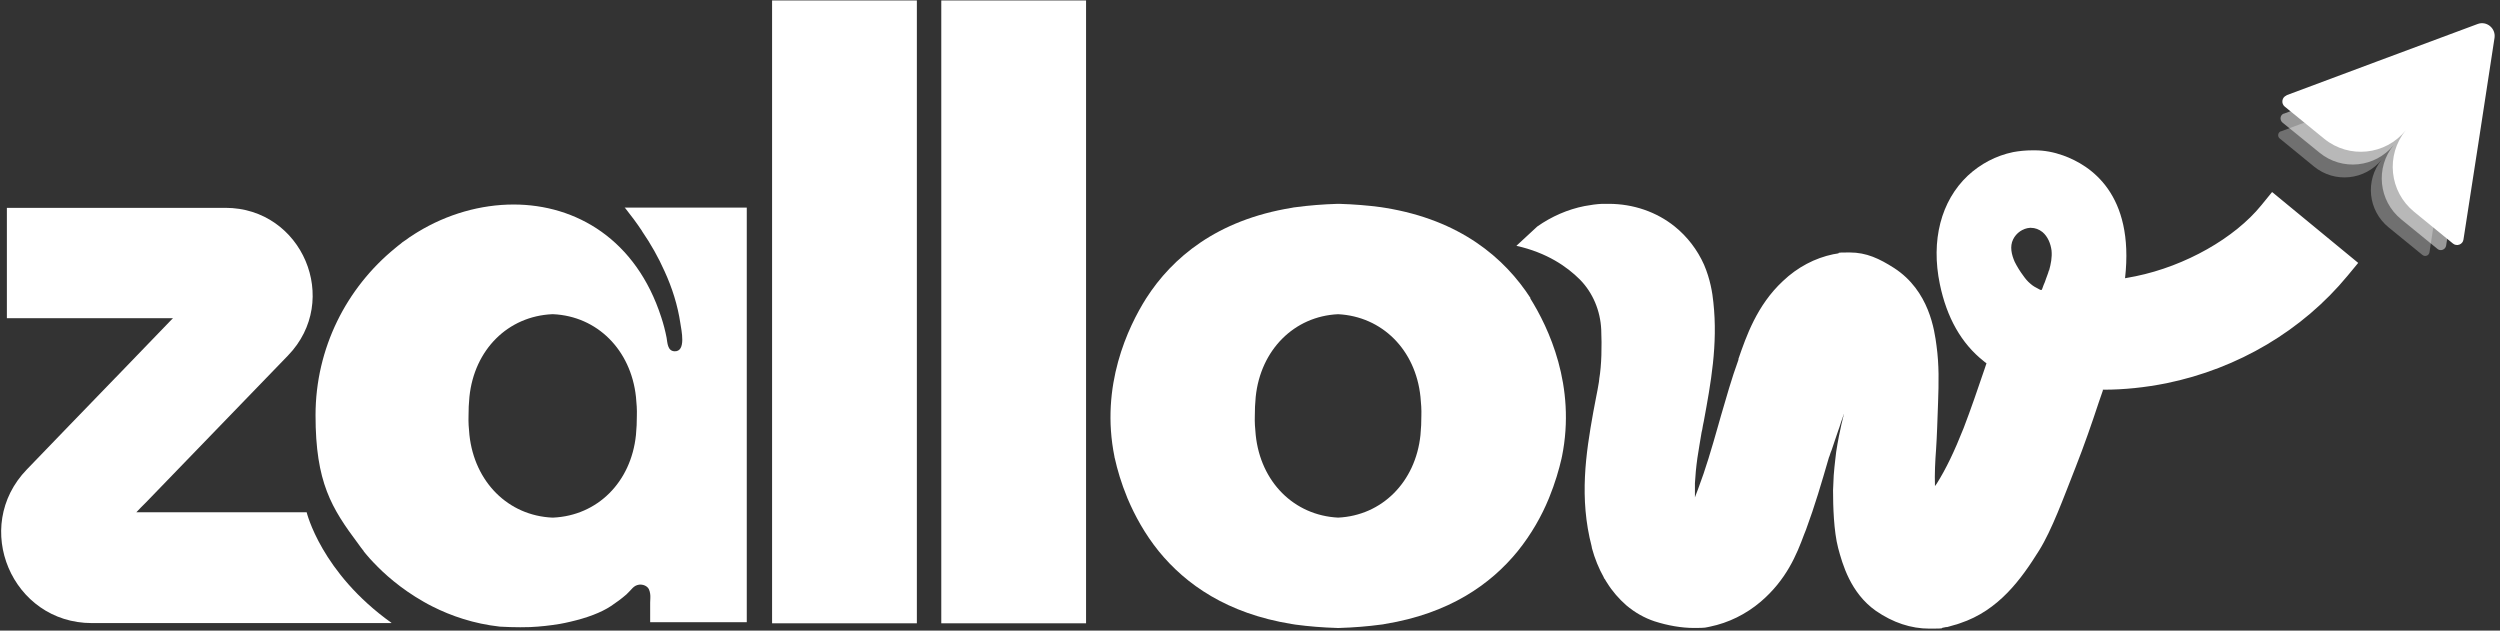 <svg width="222" height="56" viewBox="0 0 222 56" fill="none" xmlns="http://www.w3.org/2000/svg">
<rect x="0" y="0" width="222" height="56" fill="#333333" stroke="none"/>
<g clip-path="url(#clip0_2930_8894)">
<path d="M201.758 17.056L200.811 18.22C198.445 21.138 194.068 23.622 189.651 24.529C189.335 24.589 189.02 24.648 188.704 24.707C189.552 17.214 185.628 14.67 183.203 13.803C182.375 13.507 181.527 13.349 180.699 13.349H180.482C179.89 13.349 179.298 13.408 178.766 13.507C177.248 13.822 175.868 14.552 174.744 15.597C172.358 17.845 171.451 21.355 172.259 25.239C172.87 28.197 174.172 30.504 176.144 32.062C176.222 32.121 176.301 32.2 176.4 32.259L176.222 32.791C175.631 34.527 175.02 36.321 174.369 38.017C173.541 40.107 172.811 41.625 171.983 42.946C171.944 43.005 171.884 43.084 171.825 43.163C171.786 42.079 171.845 40.935 171.924 39.89C172.003 38.707 172.042 37.366 172.101 35.729C172.16 33.994 172.2 32.436 171.963 30.701C171.786 29.36 171.332 25.831 168.197 23.8C166.896 22.972 165.752 22.419 164.253 22.419C162.755 22.419 163.544 22.459 163.149 22.518C163.031 22.538 162.893 22.558 162.794 22.577C161.177 22.913 159.62 23.721 158.318 24.963C156.011 27.113 155.065 29.873 154.375 31.865V31.944C153.763 33.62 153.29 35.315 152.817 36.932L152.56 37.839C151.989 39.85 151.456 41.665 150.806 43.38L150.589 43.952C150.569 44.031 150.529 44.11 150.51 44.169C150.51 43.775 150.51 43.36 150.51 42.907C150.549 42.236 150.608 41.527 150.727 40.679C150.845 39.89 150.983 39.121 151.101 38.391L151.16 38.135C151.2 37.898 151.239 37.642 151.298 37.406C151.91 34.073 152.56 30.603 152.146 26.836C152.068 26.028 151.87 24.786 151.318 23.504C150.727 22.183 149.839 21.02 148.715 20.113C147.099 18.811 145.028 18.101 142.859 18.101C140.69 18.101 142.465 18.101 142.268 18.101C141.775 18.121 141.242 18.2 140.71 18.298C139.211 18.594 137.772 19.225 136.51 20.113L134.656 21.828C137.377 22.439 139.152 23.681 140.296 24.825C141.459 26.008 142.11 27.605 142.189 29.262C142.248 30.741 142.228 32.377 142.011 33.659C142.011 33.718 142.011 33.758 141.991 33.817V33.876C141.913 34.369 141.814 34.882 141.715 35.374L141.479 36.617C140.828 40.245 140.217 44.228 141.341 48.527C141.341 48.566 141.341 48.586 141.36 48.625V48.665C141.617 49.611 141.972 50.479 142.425 51.287V51.327C142.484 51.386 142.524 51.445 142.544 51.484C142.603 51.583 142.642 51.662 142.701 51.741C143.175 52.51 143.766 53.18 144.417 53.752C145.186 54.403 146.034 54.876 146.921 55.172C148.084 55.546 149.307 55.763 150.431 55.763C151.555 55.763 151.417 55.724 151.851 55.645C153.487 55.31 155.045 54.541 156.346 53.437C158.634 51.484 159.541 49.256 160.211 47.442L160.369 47.048C161.158 44.918 161.769 42.828 162.38 40.718C162.4 40.639 162.42 40.58 162.459 40.501C162.518 40.304 162.577 40.127 162.656 39.949C162.735 39.693 162.834 39.436 162.913 39.18C163.011 38.884 163.11 38.608 163.208 38.312C163.307 38.036 163.406 37.76 163.484 37.484C163.563 37.267 163.642 37.031 163.721 36.814V36.775C163.721 36.775 163.721 36.775 163.741 36.775C163.741 36.794 163.741 36.814 163.721 36.834C163.721 36.893 163.701 36.952 163.682 37.011C163.642 37.129 163.622 37.248 163.603 37.346C163.544 37.583 163.484 37.8 163.445 38.036C163.346 38.49 163.248 38.944 163.169 39.417C163.09 39.87 163.011 40.343 162.972 40.817C162.913 41.29 162.873 41.743 162.834 42.217C162.814 42.651 162.794 43.084 162.775 43.538C162.775 44.918 162.834 47.166 163.228 48.665C163.603 50.065 164.313 52.648 166.58 54.245C168.098 55.29 169.696 55.822 171.332 55.822C172.969 55.822 172.18 55.783 172.614 55.724L172.811 55.684H172.91C173.107 55.625 173.304 55.566 173.521 55.507C173.698 55.467 173.876 55.408 174.034 55.349C177.504 54.206 179.496 51.406 181.073 48.882C182.217 47.048 183.242 44.208 184.307 41.507C185.076 39.555 185.766 37.563 186.377 35.71C186.496 35.355 186.614 35.02 186.732 34.684V34.605H186.791C188.625 34.605 190.498 34.408 192.372 34.034C198.741 32.732 204.459 29.341 208.462 24.49L209.408 23.346L201.817 17.096L201.758 17.056ZM181.941 24.017C181.901 24.174 181.842 24.332 181.783 24.49C181.724 24.667 181.645 24.845 181.586 25.042C181.546 25.141 181.507 25.239 181.468 25.318C181.428 25.397 181.408 25.515 181.369 25.594C181.329 25.712 181.31 25.752 181.251 25.752C181.191 25.752 181.152 25.732 181.053 25.673C180.777 25.535 180.521 25.397 180.284 25.18C180.048 24.983 179.851 24.746 179.673 24.49C179.377 24.096 179.121 23.681 178.904 23.248C178.628 22.617 178.451 21.887 178.766 21.256C179.042 20.684 179.634 20.27 180.265 20.231C180.284 20.231 180.324 20.231 180.344 20.231C180.718 20.231 181.073 20.369 181.369 20.605C181.842 21 182.098 21.631 182.177 22.242C182.237 22.853 182.118 23.445 181.96 24.017H181.941Z" fill="white"/>
<path d="M55.547 18.516C56.059 19.166 56.552 19.817 57.006 20.507C57.006 20.507 57.006 20.527 57.025 20.547C57.794 21.671 58.465 22.854 59.017 24.096C59.687 25.555 60.18 27.113 60.417 28.71C60.496 29.282 60.969 31.254 59.885 31.194C59.273 31.155 59.273 30.445 59.194 29.992C59.076 29.38 58.918 28.769 58.721 28.177C56.493 21.276 51.169 18.161 45.608 18.161C42.69 18.161 39.713 19.009 37.09 20.606C36.913 20.704 36.755 20.823 36.597 20.921C36.42 21.04 36.242 21.138 36.085 21.276C36.025 21.316 35.966 21.355 35.907 21.394C35.789 21.473 35.67 21.552 35.572 21.651C35.414 21.769 35.237 21.907 35.079 22.045C30.78 25.555 28.02 30.899 28.02 36.873C28.02 42.848 29.439 45.116 31.825 48.31C31.983 48.527 32.121 48.724 32.299 48.941C32.299 48.941 32.299 48.941 32.299 48.961C32.476 49.178 32.654 49.394 32.851 49.611C32.949 49.71 33.048 49.828 33.147 49.927C33.147 49.947 33.186 49.966 33.206 49.986C34.073 50.913 35.572 52.273 37.623 53.437C37.879 53.575 38.135 53.733 38.392 53.851C40.068 54.699 42.079 55.389 44.386 55.645C44.662 55.645 44.977 55.685 45.313 55.685C45.904 55.704 46.496 55.704 47.087 55.685C47.975 55.645 48.842 55.547 49.69 55.408C50.006 55.349 50.321 55.29 50.637 55.211C52.096 54.876 53.377 54.403 54.265 53.811C54.738 53.496 55.192 53.161 55.625 52.786C56.118 52.333 56.237 51.997 56.749 51.918C57.085 51.879 57.459 52.017 57.617 52.313C57.676 52.431 57.715 52.589 57.735 52.727C57.775 52.983 57.735 53.259 57.735 53.496V55.251H66.313V18.437H55.468L55.547 18.516ZM56.473 38.628C56.039 42.828 53.042 45.786 49.118 45.964H49.079H49.039C45.135 45.786 42.138 42.809 41.685 38.628C41.625 38.056 41.586 37.485 41.606 36.932C41.606 36.38 41.625 35.828 41.685 35.237C42.118 31.037 45.116 28.079 49.039 27.901H49.079H49.118C53.023 28.079 56.02 31.056 56.473 35.237C56.532 35.828 56.572 36.38 56.552 36.932C56.552 37.465 56.532 38.037 56.473 38.628Z" fill="white"/>
<path opacity="0.3" d="M202.527 11.673C204.893 10.786 213.352 7.631 216.803 6.349C217.473 6.093 218.144 6.665 218.045 7.355C217.493 10.983 216.113 19.915 215.738 22.4C215.699 22.695 215.344 22.834 215.107 22.636L212.11 20.191C210.276 18.693 210 16.011 211.499 14.177C210 16.011 207.318 16.287 205.485 14.789L202.448 12.304C202.211 12.127 202.27 11.752 202.546 11.653L202.527 11.673Z" fill="white"/>
<path opacity="0.5" d="M202.803 10.096C205.524 9.09 214.634 5.679 218.38 4.279C219.11 4.003 219.859 4.614 219.741 5.383C219.13 9.327 217.651 18.949 217.217 21.808C217.158 22.163 216.724 22.341 216.448 22.104L213.234 19.482C211.223 17.845 210.907 14.887 212.563 12.876C210.927 14.887 207.969 15.203 205.958 13.546L202.684 10.884C202.408 10.648 202.468 10.194 202.822 10.076L202.803 10.096Z" fill="white"/>
<path d="M203.039 8.459C206.115 7.316 215.955 3.628 220.017 2.13C220.806 1.834 221.634 2.504 221.515 3.352C220.865 7.631 219.268 18.023 218.755 21.276C218.696 21.71 218.163 21.907 217.828 21.631L214.377 18.811C212.169 17.017 211.834 13.783 213.628 11.575C211.834 13.783 208.6 14.118 206.392 12.324L202.882 9.465C202.546 9.189 202.625 8.637 203.039 8.479V8.459Z" fill="white"/>
<path d="M81.417 0.04H68.561V55.349H81.417V0.04Z" fill="white"/>
<path d="M96.442 0.04H83.586V55.349H96.442V0.04Z" fill="white"/>
<path d="M135.918 26.482C133.611 22.913 129.687 19.541 123.003 18.456C122.884 18.437 122.766 18.417 122.628 18.397C121.465 18.24 120.222 18.141 118.941 18.102C118.941 18.102 118.921 18.102 118.901 18.102C118.901 18.102 118.882 18.102 118.862 18.102C118.862 18.102 118.862 18.102 118.842 18.102C118.842 18.102 118.822 18.102 118.803 18.102C118.803 18.102 118.783 18.102 118.763 18.102C117.482 18.141 116.239 18.24 115.076 18.397C114.958 18.397 114.82 18.437 114.701 18.456C108.037 19.541 104.093 22.893 101.786 26.482C100.169 29.045 97.684 34.251 98.966 40.561C98.966 40.6 98.966 40.62 98.986 40.659C99.222 41.724 99.577 42.927 100.09 44.169C100.09 44.209 100.129 44.248 100.129 44.268C100.78 45.806 101.668 47.423 102.89 48.941C105.296 51.899 108.983 54.482 114.682 55.409C114.8 55.428 114.918 55.448 115.056 55.468C116.22 55.626 117.462 55.724 118.744 55.764C118.744 55.764 118.763 55.764 118.783 55.764C118.783 55.764 118.803 55.764 118.822 55.764C118.822 55.764 118.822 55.764 118.842 55.764C118.842 55.764 118.862 55.764 118.882 55.764C118.882 55.764 118.901 55.764 118.921 55.764C120.203 55.724 121.445 55.626 122.608 55.468C122.727 55.468 122.865 55.428 122.983 55.409C128.682 54.482 132.369 51.899 134.775 48.941C135.997 47.423 136.904 45.806 137.535 44.268C137.535 44.228 137.575 44.189 137.575 44.169C138.087 42.907 138.442 41.704 138.679 40.659C138.679 40.62 138.679 40.6 138.699 40.561C139.98 34.251 137.496 29.065 135.879 26.482H135.918ZM111.507 38.628C111.448 38.056 111.408 37.485 111.428 36.932C111.428 36.38 111.448 35.828 111.507 35.237C111.941 31.056 114.938 28.079 118.822 27.902C122.727 28.099 125.704 31.056 126.138 35.237C126.197 35.828 126.237 36.38 126.217 36.932C126.217 37.465 126.197 38.037 126.138 38.628C125.704 42.809 122.707 45.786 118.822 45.964C114.918 45.766 111.941 42.809 111.507 38.628Z" fill="white"/>
<path d="M34.744 55.33H8.163C1.065 55.33 -2.563 46.792 2.386 41.685L6.152 37.781L10.214 33.581L10.313 33.482L15.183 28.434L15.361 28.256H0.611V28.079V18.456H20.014C26.837 18.456 30.327 26.659 25.575 31.569L12.955 44.623L12.482 45.096L12.107 45.49H27.231C27.231 45.49 28.513 50.854 34.764 55.31L34.744 55.33Z" fill="white"/>
</g>
<defs>
<clipPath id="clip0_2930_8894">
<rect width="221.634" height="56" fill="white"/>
</clipPath>
</defs>
</svg>
